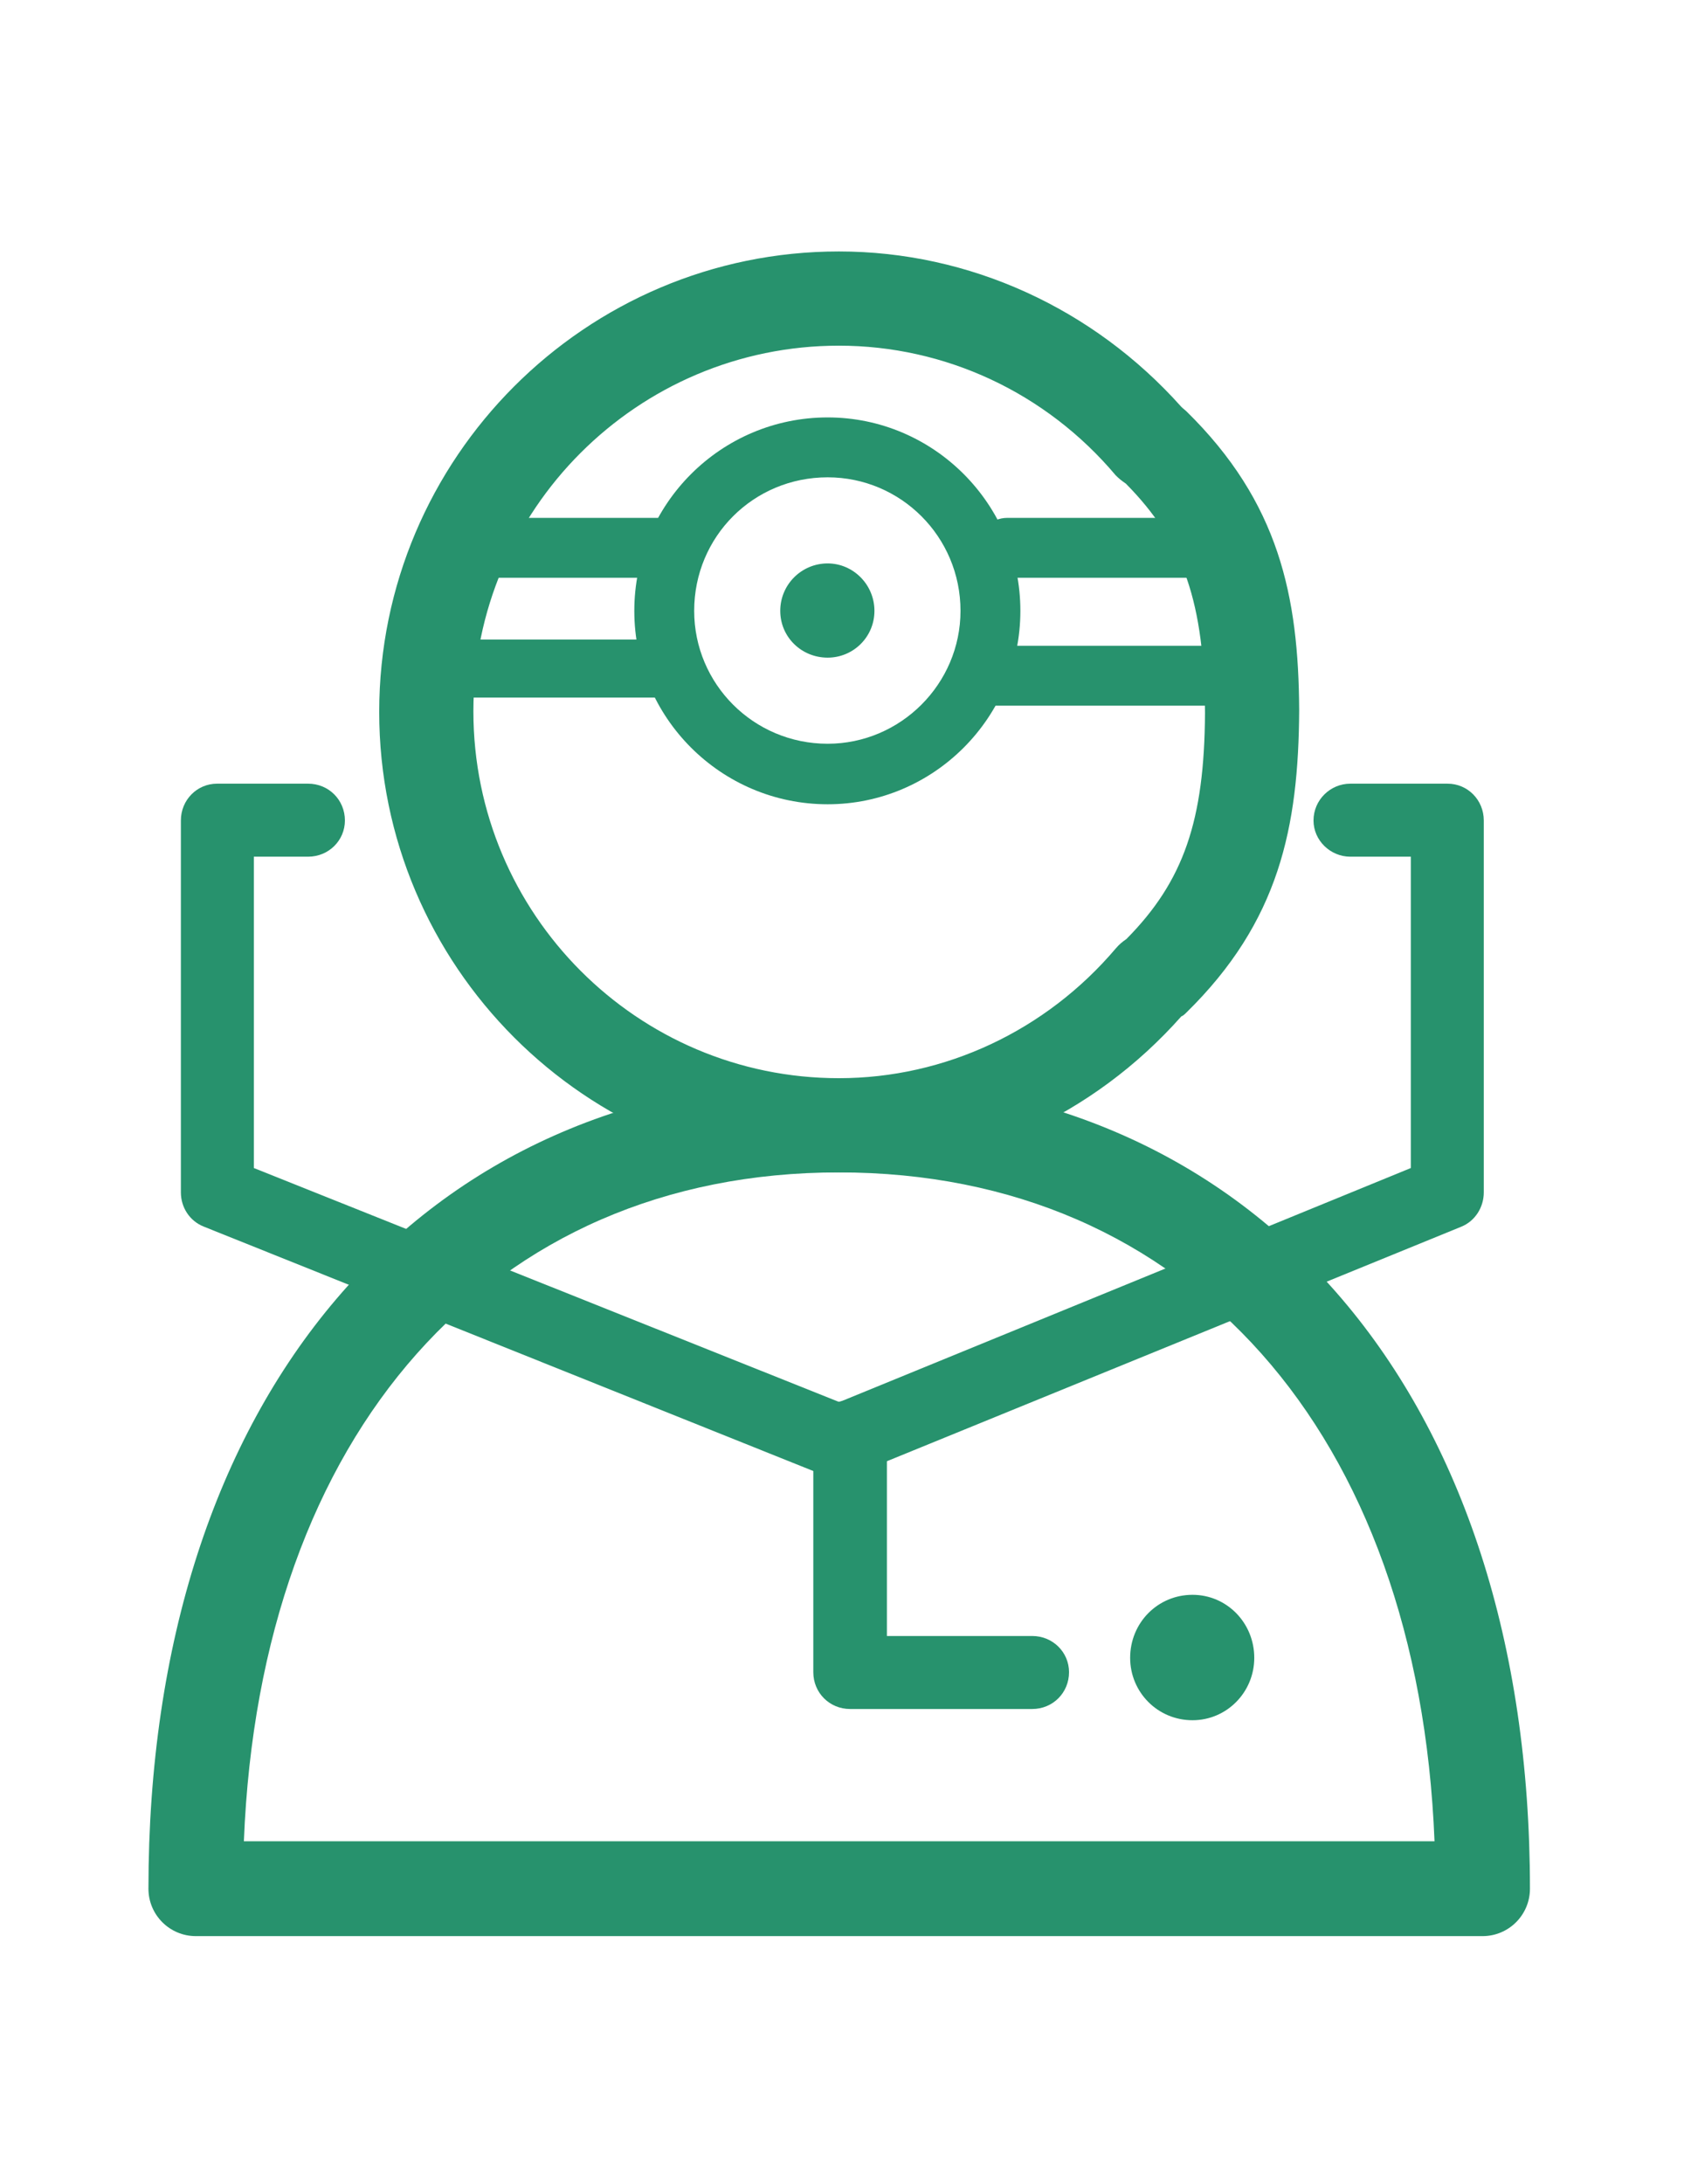 <?xml version="1.0" encoding="UTF-8"?>
<!DOCTYPE svg PUBLIC "-//W3C//DTD SVG 1.1//EN" "http://www.w3.org/Graphics/SVG/1.1/DTD/svg11.dtd">
<!-- Creator: CorelDRAW 2019 -->
<svg xmlns="http://www.w3.org/2000/svg" xml:space="preserve" width="27px" height="35px" version="1.1" style="shape-rendering:geometricPrecision; text-rendering:geometricPrecision; image-rendering:optimizeQuality; fill-rule:evenodd; clip-rule:evenodd"
viewBox="0 0 27 35"
 xmlns:xlink="http://www.w3.org/1999/xlink"
 xmlns:xodm="http://www.corel.com/coreldraw/odm/2003">
 <defs>
  <style type="text/css">
   <![CDATA[
    .fil0 {fill:#27926D;fill-rule:nonzero}
   ]]>
  </style>
 </defs>
 <g id="Слой_x0020_1">
  <g id="_1321131896">
   <path class="fil0" d="M3.91 29.51l19.09 0c-0.26,-6.54 -3.95,-10.72 -9.55,-10.72 -5.59,0 -9.28,4.18 -9.54,10.72zm19.86 1.52l-20.63 0c-0.42,0 -0.76,-0.34 -0.76,-0.76 0,-7.89 4.35,-12.99 11.07,-12.99 6.73,0 11.08,5.1 11.08,12.99 0,0.42 -0.34,0.76 -0.76,0.76z"/>
   <path class="fil0" d="M13.45 5.54c-3.23,0 -5.86,2.63 -5.86,5.86 0,3.25 2.63,5.88 5.86,5.88 1.7,0 3.32,-0.76 4.44,-2.08 0.05,-0.06 0.11,-0.11 0.17,-0.15 0.92,-0.93 1.25,-1.9 1.26,-3.62 -0.01,-1.77 -0.34,-2.74 -1.27,-3.68 -0.06,-0.04 -0.11,-0.08 -0.16,-0.13 -1.12,-1.33 -2.74,-2.08 -4.44,-2.08zm0 13.25c-4.06,0 -7.37,-3.31 -7.37,-7.38 0,-4.07 3.31,-7.38 7.37,-7.38 2.09,0 4.08,0.91 5.49,2.49 0.03,0.03 0.06,0.05 0.08,0.07 1.49,1.46 1.8,2.97 1.81,4.79 -0.01,1.88 -0.32,3.39 -1.81,4.85 -0.02,0.02 -0.05,0.05 -0.08,0.06 -1.41,1.59 -3.4,2.5 -5.49,2.5z"/>
   <path class="fil0" d="M13.27 7.65c-1.19,0 -2.14,0.95 -2.14,2.14 0,1.17 0.95,2.13 2.14,2.13 1.17,0 2.13,-0.96 2.13,-2.13 0,-1.19 -0.96,-2.14 -2.13,-2.14zm0 5.24c-1.71,0 -3.1,-1.39 -3.1,-3.1 0,-1.71 1.39,-3.1 3.1,-3.1 1.7,0 3.09,1.39 3.09,3.1 0,1.71 -1.39,3.1 -3.09,3.1z"/>
   <path class="fil0" d="M10.65 9.26l-3.27 0c-0.27,0 -0.48,-0.22 -0.48,-0.48 0,-0.27 0.21,-0.48 0.48,-0.48l3.27 0c0.26,0 0.48,0.21 0.48,0.48 0,0.26 -0.22,0.48 -0.48,0.48z"/>
   <path class="fil0" d="M10.65 11.18l-3.78 0c-0.26,0 -0.46,-0.21 -0.46,-0.47 0,-0.25 0.2,-0.46 0.46,-0.46l3.78 0c0.25,0 0.46,0.21 0.46,0.46 0,0.26 -0.21,0.47 -0.46,0.47z"/>
   <path class="fil0" d="M19.42 9.26l-3.27 0c-0.26,0 -0.48,-0.22 -0.48,-0.48 0,-0.27 0.22,-0.48 0.48,-0.48l3.27 0c0.27,0 0.48,0.21 0.48,0.48 0,0.26 -0.21,0.48 -0.48,0.48z"/>
   <path class="fil0" d="M19.77 11.31l-4.01 0c-0.26,0 -0.48,-0.22 -0.48,-0.48 0,-0.27 0.22,-0.48 0.48,-0.48l4.01 0c0.26,0 0.48,0.21 0.48,0.48 0,0.26 -0.22,0.48 -0.48,0.48z"/>
   <path class="fil0" d="M14.02 9.79c0,0.42 -0.34,0.75 -0.75,0.75 -0.42,0 -0.76,-0.33 -0.76,-0.75 0,-0.42 0.34,-0.76 0.76,-0.76 0.41,0 0.75,0.34 0.75,0.76z"/>
   <path class="fil0" d="M20.11 26.57c0,0.55 -0.44,1 -0.99,1 -0.56,0 -1,-0.45 -1,-1 0,-0.56 0.44,-1.01 1,-1.01 0.55,0 0.99,0.45 0.99,1.01z"/>
   <path class="fil0" d="M13.27 23.62c-0.08,0 -0.15,-0.01 -0.22,-0.04l-9.78 -3.92c-0.23,-0.09 -0.37,-0.31 -0.37,-0.55l0 -5.96c0,-0.33 0.26,-0.59 0.58,-0.59l1.46 0c0.33,0 0.59,0.26 0.59,0.59 0,0.32 -0.26,0.58 -0.59,0.58l-0.87 0 0 4.99 9.41 3.76c0.3,0.12 0.45,0.46 0.33,0.77 -0.09,0.23 -0.31,0.37 -0.54,0.37z"/>
   <path class="fil0" d="M13.63 23.62c-0.23,0 -0.45,-0.14 -0.55,-0.37 -0.12,-0.3 0.03,-0.64 0.33,-0.76l9.21 -3.77 0 -4.99 -0.97 0c-0.32,0 -0.59,-0.26 -0.59,-0.58 0,-0.33 0.27,-0.59 0.59,-0.59l1.56 0c0.32,0 0.58,0.26 0.58,0.59l0 5.96c0,0.24 -0.14,0.46 -0.36,0.55l-9.58 3.91c-0.07,0.03 -0.15,0.05 -0.22,0.05z"/>
   <path class="fil0" d="M16.55 27.39l-2.92 0c-0.33,0 -0.59,-0.26 -0.59,-0.59l0 -3.77c0,-0.33 0.26,-0.59 0.59,-0.59 0.32,0 0.59,0.26 0.59,0.59l0 3.19 2.33 0c0.33,0 0.59,0.26 0.59,0.58 0,0.33 -0.26,0.59 -0.59,0.59z"/>
  </g>
 </g>
</svg>

